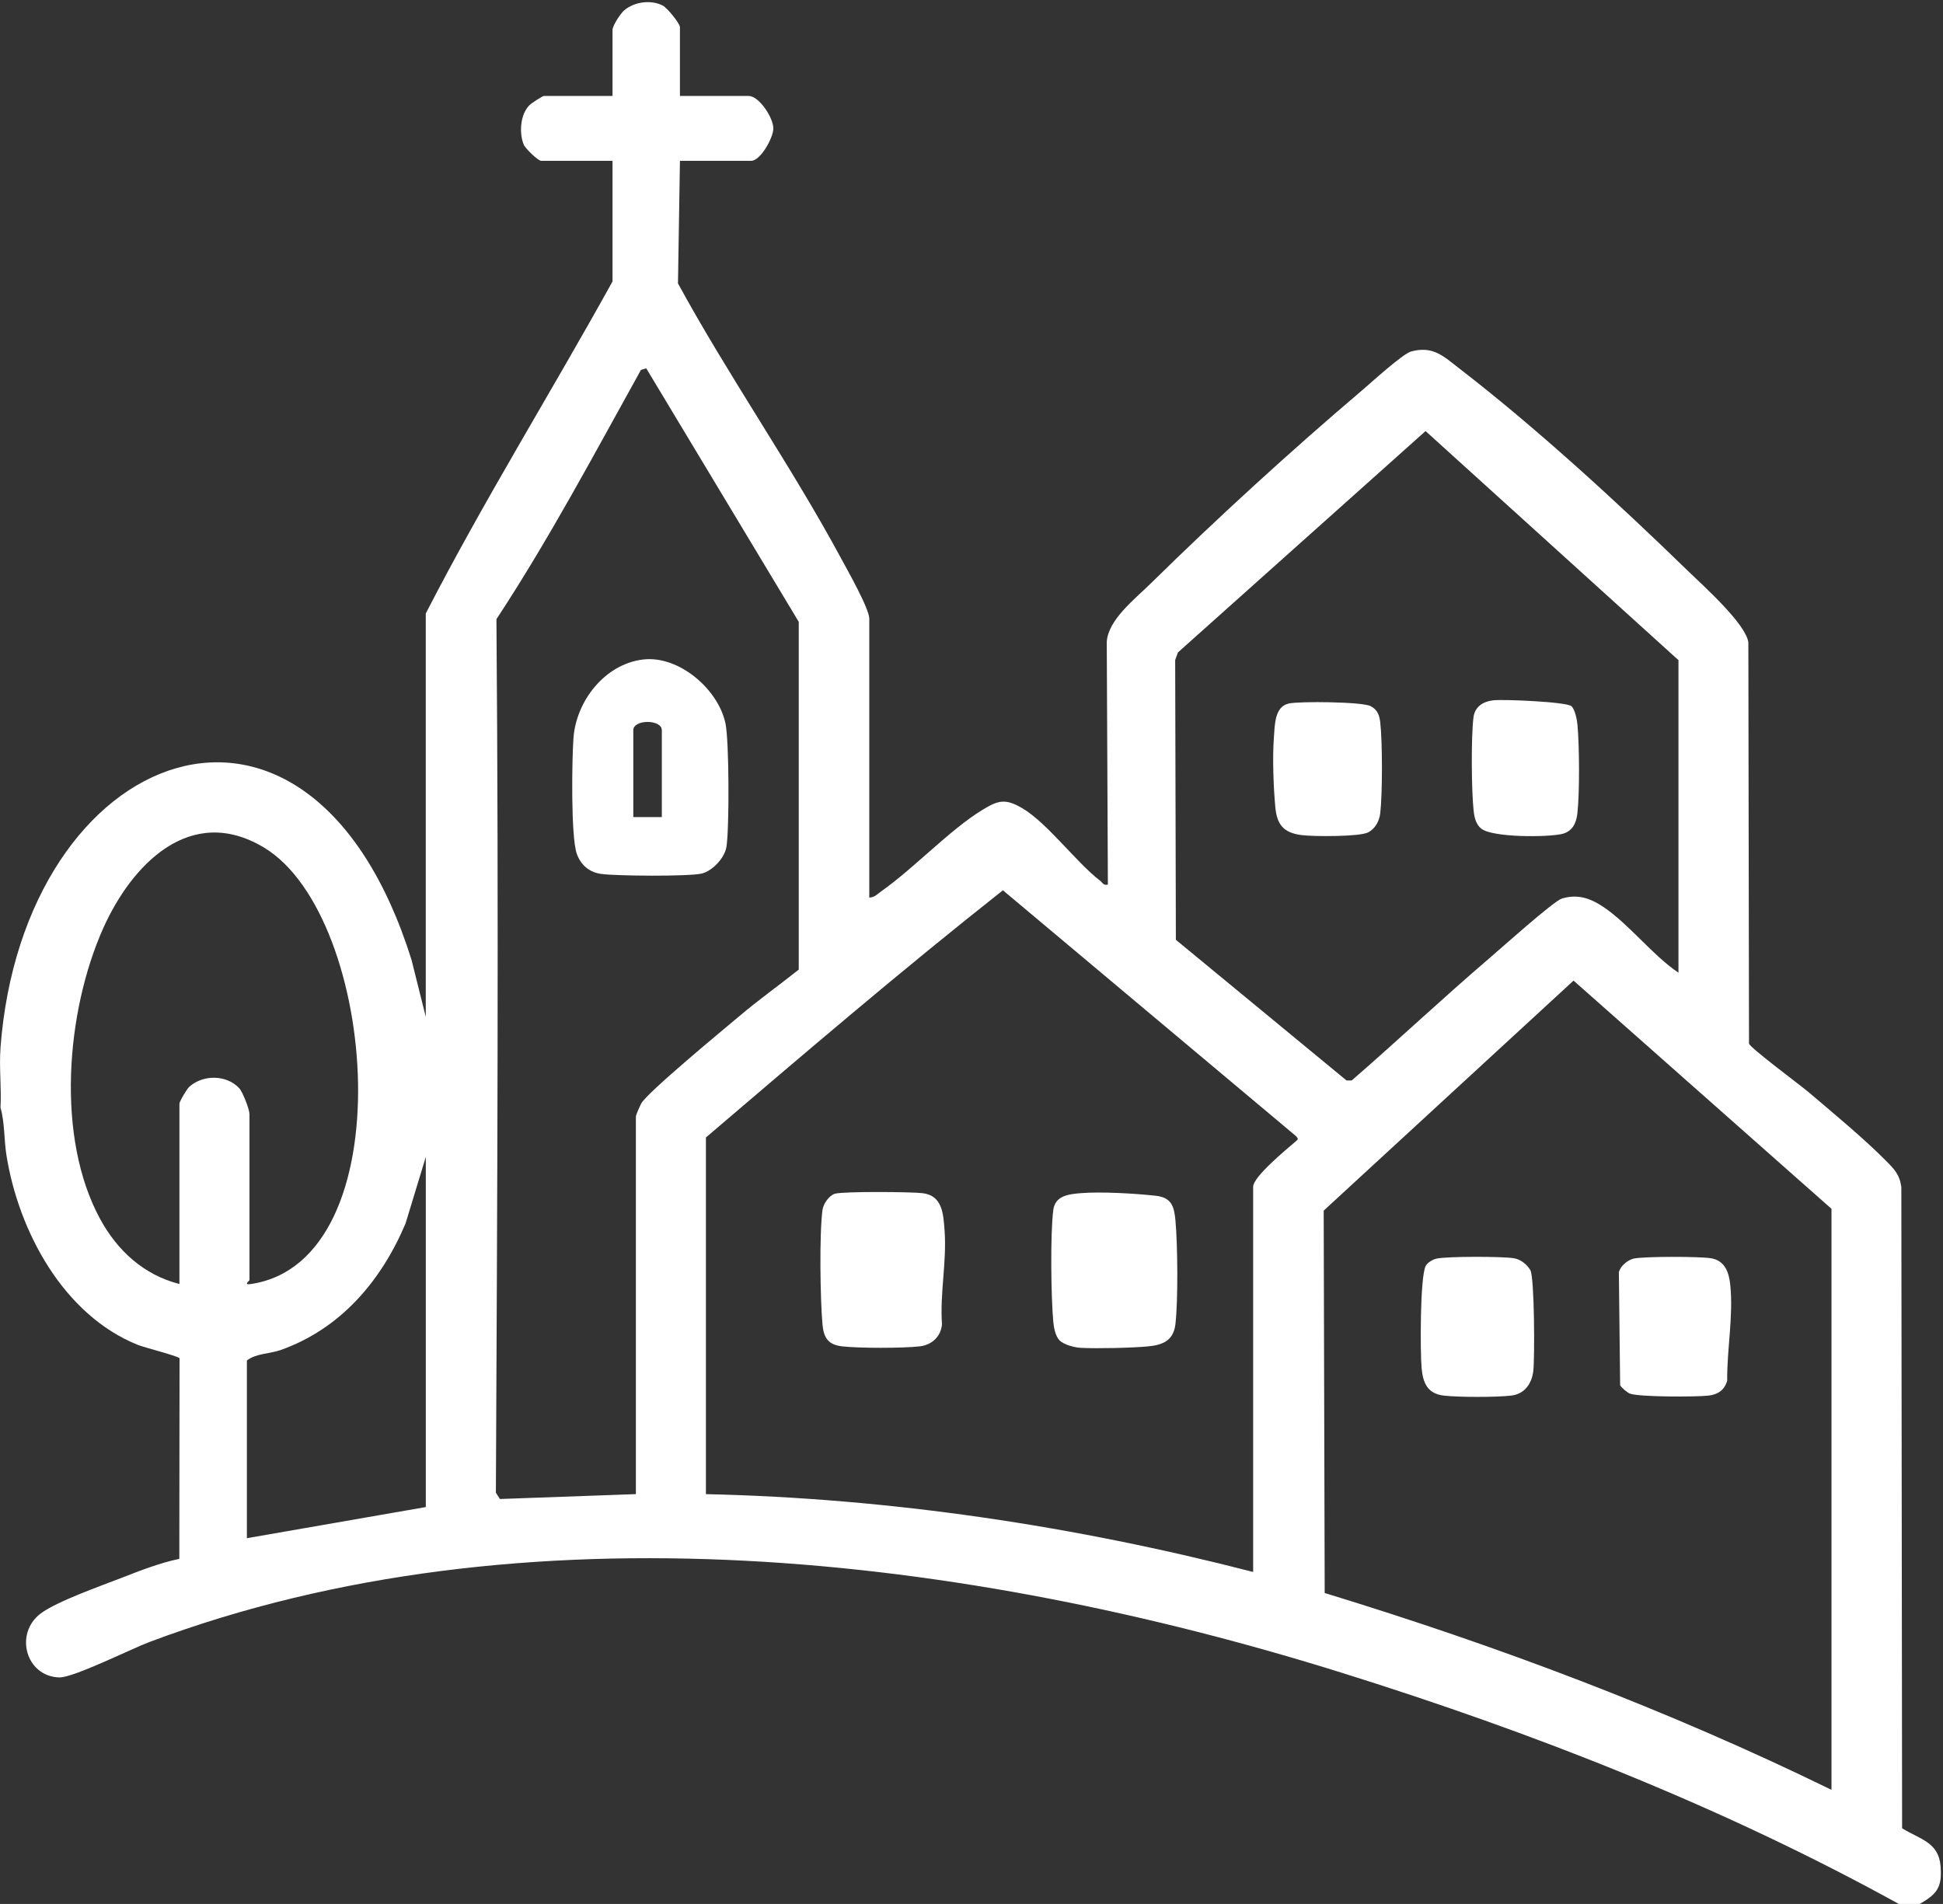 <svg id="Laag_1" xmlns="http://www.w3.org/2000/svg" version="1.1" viewBox="0 0 504.08 493.99" fill="#fff">
  <rect x="0" y="0" width="504.08" height="493.99" fill="#333333" stroke="none"/>
  <!-- Generator: Adobe Illustrator 29.5.1, SVG Export Plug-In . SVG Version: 2.1.0 Build 141)  -->
  <path d="M.12,271.9c5.89-78.33,80.09-107.6,106.64-22.88l3.7,14.8v-104.65c15.06-29.3,32.5-57.32,48.45-86.15v-31.29h-18.5c-.82,0-4.14-3.22-4.54-4.21-1.23-3.05-.91-7.85,1.51-10.26.5-.5,3.39-2.36,3.7-2.36h17.83V7.74c0-1.04,2.03-4.21,3.02-5.05,2.6-2.21,6.89-2.84,10.01-1.25,1.15.59,4.46,4.64,4.46,5.63v17.83h17.83c2.72,0,6.4,5.67,6.4,8.41,0,2.46-3.35,8.41-5.73,8.41h-18.5l-.51,31.81c13.17,24.16,29.32,47.22,42.34,71.38,1.59,2.95,7.29,13,7.29,15.6v72.35c1.28.07,2.3-1.04,3.3-1.75,8.48-6.01,17.66-15.88,26.09-21.01,4.07-2.48,5.93-2.97,10.28-.42,6.51,3.82,13.97,14.02,20.21,18.82.67.52.85,1.31,2.02,1l-.29-62.93c.32-5.77,7.33-11.17,11.38-15.16,17.18-16.91,36.47-34.52,54.85-50.13,2.44-2.07,10.54-9.51,12.77-10.1,5.71-1.51,8.34,1.25,12.45,4.41,19.9,15.33,41.19,34.9,59.25,52.46,3.96,3.85,14.98,13.65,15.75,18.57l.17,104.15c.36,1.17,13.33,10.78,15.49,12.62,6.34,5.39,14.28,11.95,20.06,17.79,2.13,2.15,3.53,3.56,3.97,6.8l.2,166.37c4.6,2.88,9.5,3.55,9.98,9.86.42,5.49-.88,7.14-5.42,9.79h-5.38c-45.8-25.26-94.87-44.48-144.82-60.08-96.86-30.25-211.92-44.39-309.03-7.91-4.82,1.81-19.76,9.3-23.43,9.2-8.67-.24-11.73-11.4-4.81-16.59,4.22-3.16,15.66-7.17,21.02-9.26,4.79-1.87,9.97-3.89,14.94-4.91l.06-52.02c-.13-.55-9.06-2.79-10.78-3.48-19.35-7.75-31.02-29.55-34.14-49.3-.63-3.99-.42-8.43-1.53-12.27.28-5.06-.38-10.47,0-15.48ZM164.97,387.65v-97.92c0-.48,1.02-2.69,1.36-3.37,1.37-2.76,21.24-19.14,25.24-22.52,5.03-4.27,10.49-8.17,15.65-12.27v-90.24s-39.56-65.76-39.56-65.76l-1.38.41c-12.1,21.78-23.8,43.85-37.49,64.67.62,75.61.22,151.08-.14,226.66l1.06,1.61,35.27-1.27ZM435.45,252.38v-81.1l-65.61-59.44-64.24,57.43-.72,1.97.18,72.59,44.29,36.51h1.32c11.99-10.41,23.59-21.34,35.66-31.67,2.91-2.49,16.7-14.84,18.81-15.51,4.07-1.29,7.45-.12,10.76,2.1,6.76,4.52,12.71,12.49,19.56,17.12ZM46.55,333.14v-46.77c0-.57,1.88-3.78,2.54-4.38,3.5-3.19,9.63-3.22,12.95.33.97,1.03,2.68,5.54,2.68,6.74v43.07c0,.17-1.7,1.32.34,1.02,40.01-5.89,33.03-95.35,3.49-113.21-19.14-11.57-34.45,4.42-41.83,21.02-9.58,21.56-12.29,54.17-.71,75.37,4.46,8.17,11.3,14.46,20.54,16.81ZM183.14,295.12v92.54c47.82,1.06,95.66,8.25,141.97,20.19v-99.94c0-2.61,8.74-9.8,11.01-11.74.7-.59.77-.68.11-1.4l-76.04-63.78c-26.23,20.7-51.65,42.45-77.05,64.13ZM475.15,464.38v-150.75l-66.92-59.21-64.82,59.68.26,99.21c45.03,13.75,89.21,30.4,131.48,51.07ZM110.47,391.02v-90.86l-5.26,17.28c-6.31,14.92-16.86,27.33-32.43,32.84-2.68.95-6.45.87-8.73,2.71v46.1l46.43-8.08Z"/>
  <path d="M372.69,326.55c2.76-.61,17.02-.58,20-.11,1.78.28,3.45,1.58,4.34,3.12,1.07,1.84,1.15,22.89.76,26.14s-2.23,5.99-5.72,6.39c-3.83.45-13.7.45-17.52,0-4.17-.49-5.37-3.22-5.73-7.06-.39-4.16-.43-23.76,1.06-26.59.46-.88,1.86-1.68,2.82-1.89Z"/>
  <path d="M423.82,326.55c2.68-.6,17.08-.57,20.01-.1,3.72.59,4.74,3.7,5.07,7.04.81,8.08-.89,16.63-.81,24.75-.75,2.48-2.41,3.57-4.89,3.86-3.11.36-18.1.38-20.36-.53-.67-.27-2.23-1.56-2.52-2.19l-.33-29.25c.3-1.59,2.28-3.23,3.83-3.58Z"/>
  <path d="M274.86,347.74c-1.07-1.15-1.45-3.25-1.6-4.8-.59-6.43-.8-22.83,0-29.01.48-3.69,3.91-4.09,7.08-4.36,5.23-.44,14.23.08,19.55.68,4.04.45,4.72,2.75,5.06,6.38.58,6.27.71,20.84-.01,26.96-.49,4.19-3.24,5.37-7.05,5.73-4.37.41-13.03.59-17.41.39-1.62-.07-4.51-.79-5.62-1.98Z"/>
  <path d="M216.58,309.72c2.21-.64,19.73-.51,22.75-.15,5.18.61,5.41,5.36,5.73,9.75.58,8.1-1.24,16.16-.68,24.27-.26,3.16-2.62,5.35-5.72,5.72-4.35.51-15.86.51-20.22,0-3.62-.42-4.75-2.26-5.06-5.7-.59-6.53-.83-23.44,0-29.68.21-1.56,1.68-3.76,3.2-4.2Z"/>
  <path d="M166.83,171.11c9.32-1.11,19.55,7.74,21.39,16.62.96,4.6,1,27.13.25,31.96-.45,2.9-3.67,6.34-6.49,6.97-3.44.77-22.16.63-26.04.08-3.04-.43-5.22-2.26-6.28-5.16-1.59-4.36-1.29-24.57-.88-30.14.72-9.61,8.17-19.15,18.04-20.33ZM171.7,212v-22.55c0-2.86-7.4-2.86-7.4,0v22.55h7.4Z"/>
  <path d="M407.7,183.24c.93.88,1.43,3.5,1.55,4.84.5,5.5.58,17.53-.02,22.93-.29,2.63-1.34,4.75-4.03,5.37-3.75.87-17.92.94-20.87-1.36-1.45-1.13-1.83-2.96-2.02-4.7-.57-5-.68-19.39-.03-24.26.36-2.71,2.49-4.05,5.07-4.36s19.13.38,20.37,1.54Z"/>
  <path d="M334.33,182.53c2.81-.62,19.04-.46,21.24.67,1.77.91,2.3,2.33,2.51,4.22.59,5.04.59,18.55,0,23.59-.23,1.99-1.28,3.99-3.13,4.95-2.26,1.16-14.33,1.11-17.35.7-4.65-.63-6.31-2.72-6.74-7.24-.48-5.14-.76-12.82-.38-17.93.25-3.31.15-8.13,3.84-8.95Z"/>
</svg>